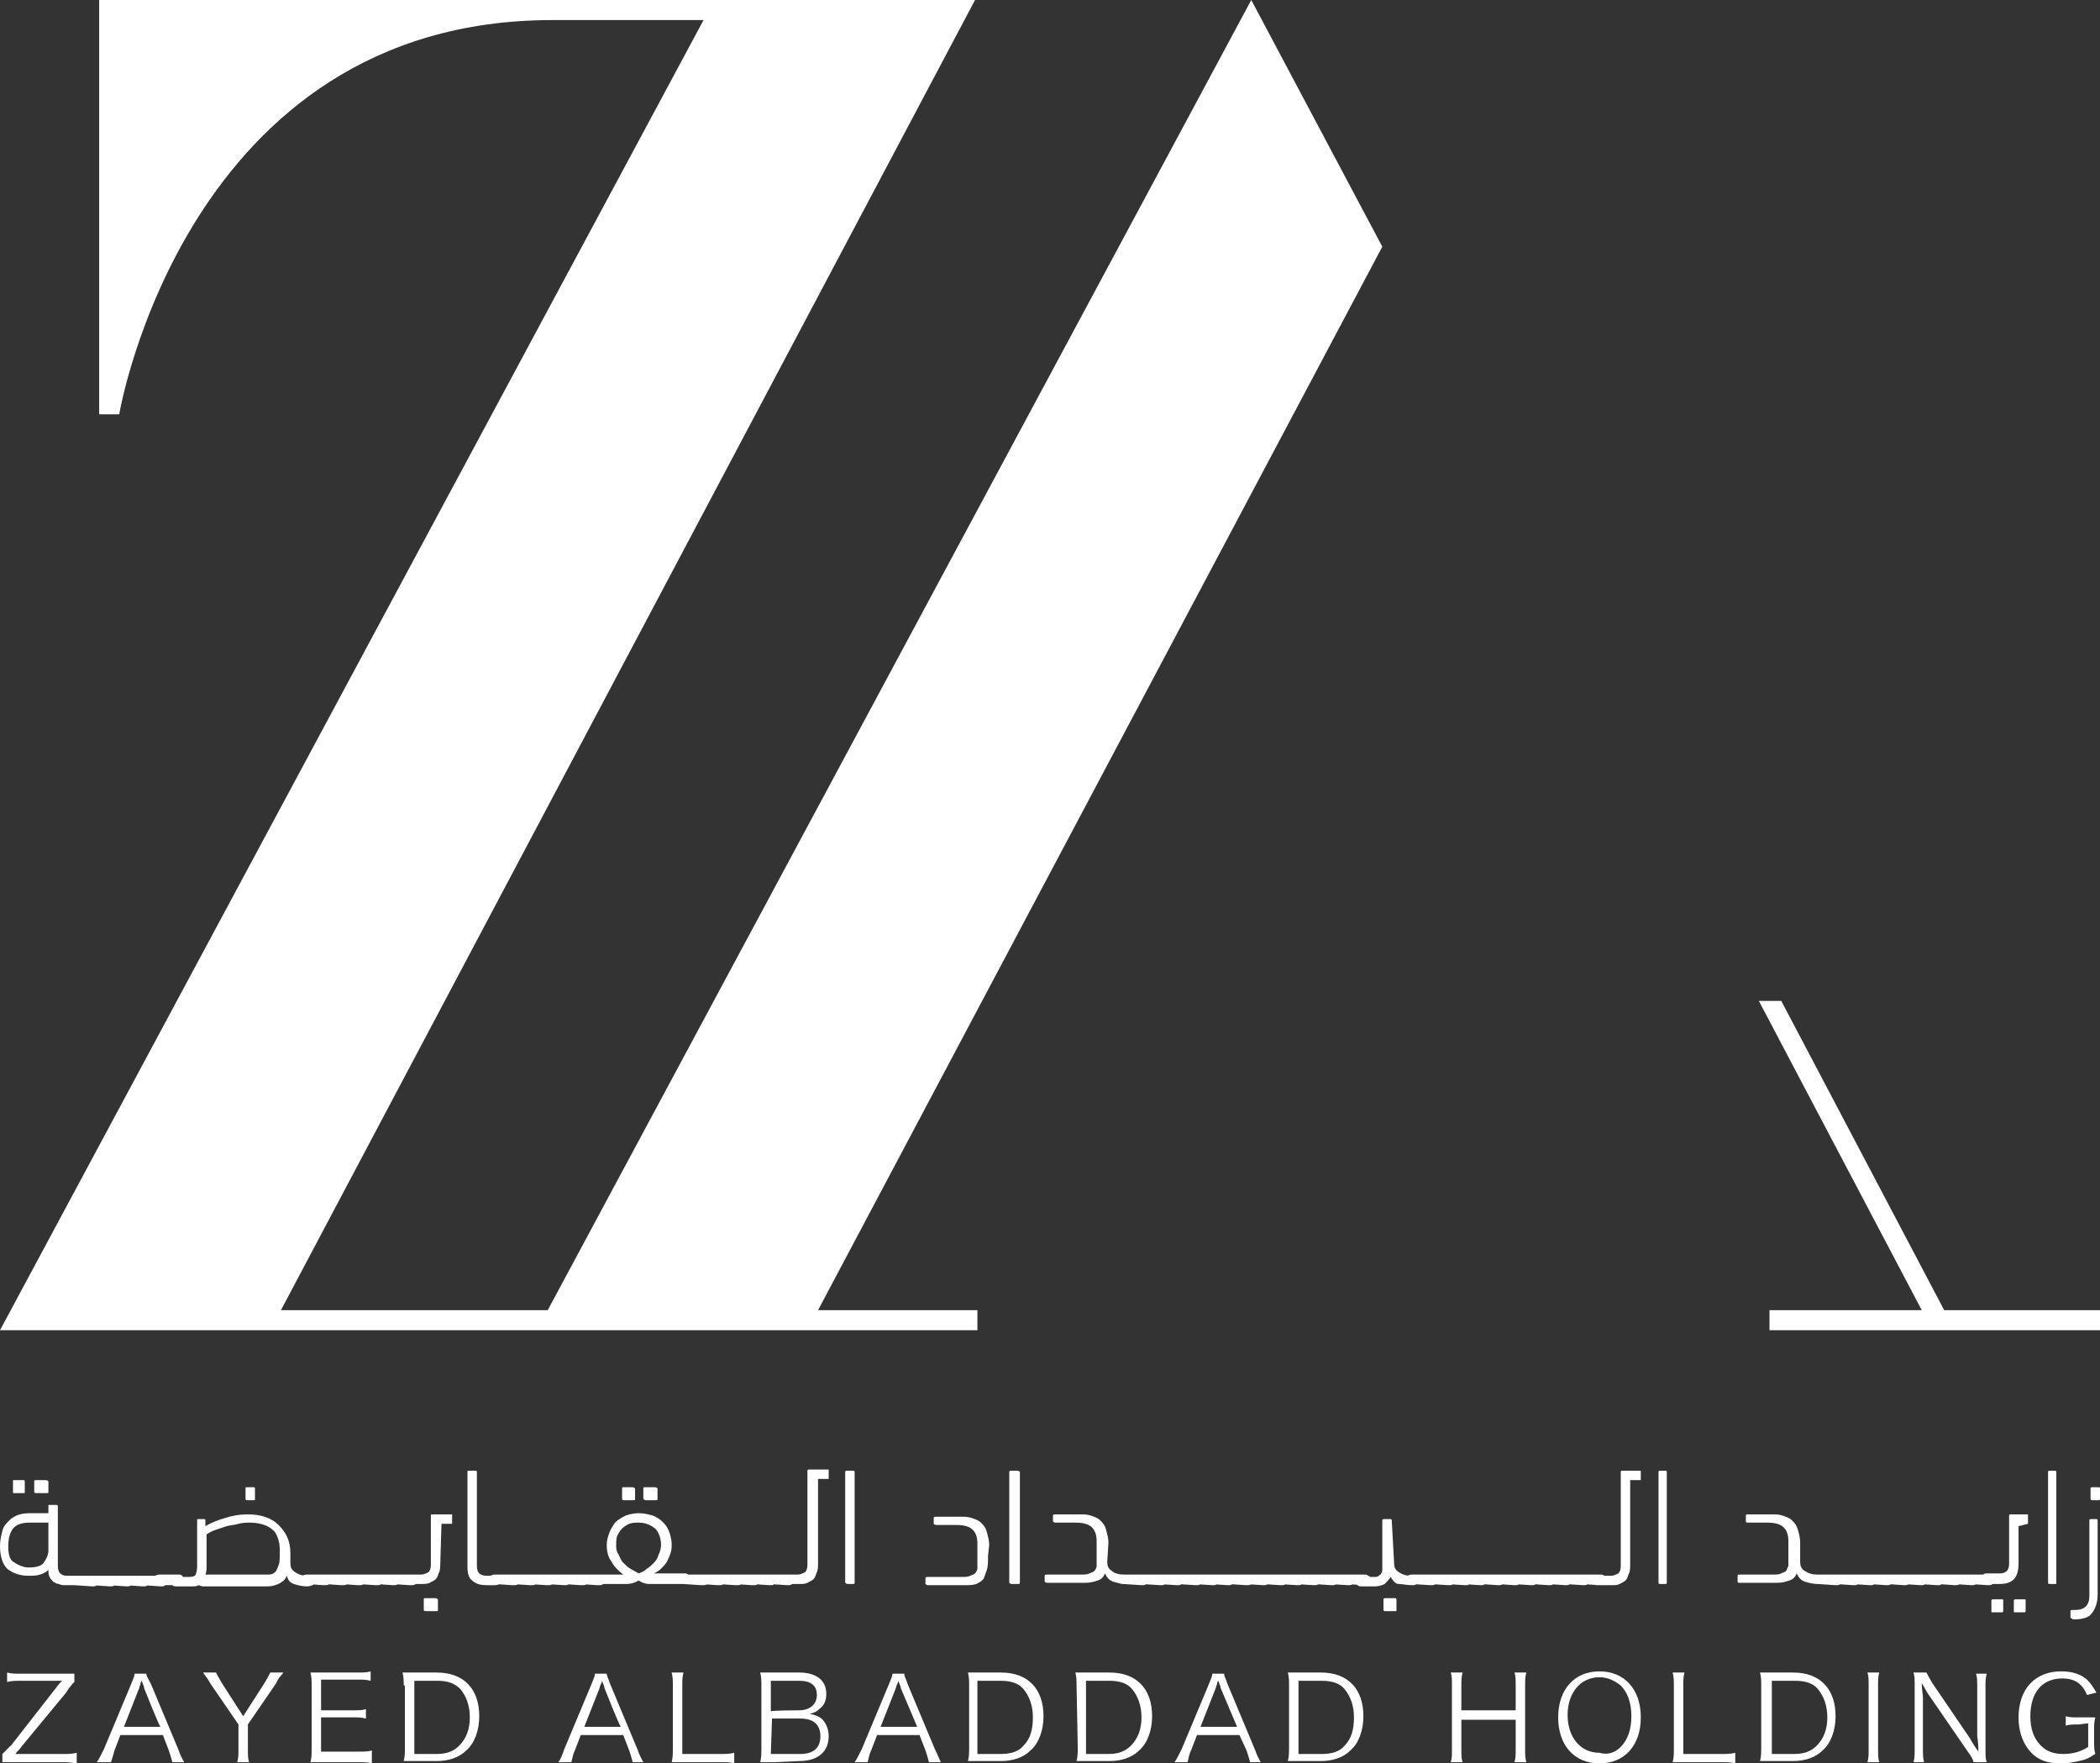 <svg xmlns="http://www.w3.org/2000/svg" xmlns:xlink="http://www.w3.org/1999/xlink" id="Layer_2_00000094600270318931061820000002421471697617333672_" x="0px" y="0px" viewBox="0 0 177.9 149.4" style="enable-background:new 0 0 177.9 149.4;" xml:space="preserve"><rect x="0" y="0" width="177.9" height="149.4" fill="#333333" stroke="none"/><style type="text/css">	.st0{fill:#FFFFFF;}</style><g id="Layer_1-2">	<path class="st0" d="M117.1,20.9L106,0L46.4,111H23.8L82.6,0H60.5H10.1H8.4v35.1h1.7v0c0,0,5.6-33.4,36.7-33.4h12.8L0,112.7h22.9  h22.6h22.9l0,0h14.4V111H69.3L117.1,20.9z"></path>	<polygon class="st0" points="150.9,84.8 149,84.8 162.8,111 149.9,111 149.9,112.7 163.7,112.7 165.6,112.7 177.9,112.7 177.9,111   164.7,111  "></polygon>	<path class="st0" d="M6.4,149.4c-0.4-0.1-0.7-0.1-1.2-0.1H1.4c-0.6,0-0.8,0-1.2,0v-0.7c0.2-0.2,0.4-0.4,0.8-0.8l3.9-5  c0.1-0.1,0.2-0.3,0.4-0.4c-0.2,0-0.5,0-0.6,0H1.8c-0.5,0-0.8,0-1.2,0.1v-0.8c0.4,0.1,0.6,0.1,1.2,0.1h3.3c0.4,0,0.7,0,1.2,0v0.7  c-0.2,0.2-0.4,0.4-0.7,0.9L1.8,148c-0.1,0.2-0.3,0.3-0.5,0.6c0.3,0,0.5,0,0.8,0h3.2c0.5,0,0.8,0,1.2-0.1V149.4L6.4,149.4z"></path>	<path class="st0" d="M12.2,143c0-0.1,0-0.1-0.2-0.6c-0.1,0.1-0.1,0.3-0.1,0.3c-0.1,0.2-0.1,0.3-0.1,0.3l-1.3,3.3h3.1  C13.5,146.3,12.2,143,12.2,143z M14.6,149.3c-0.1-0.4-0.2-0.7-0.3-1l-0.5-1.3h-3.6l-0.5,1.3c-0.1,0.4-0.2,0.7-0.3,1H8.2  c0.2-0.3,0.3-0.5,0.6-1.1l2.3-5.5c0.2-0.5,0.3-0.7,0.3-0.9h1c0,0.2,0.1,0.3,0.4,0.9l2.3,5.5c0.2,0.6,0.4,0.9,0.5,1.1H14.6  L14.6,149.3z"></path>	<path class="st0" d="M20.1,149.3c0.1-0.4,0.1-0.7,0.1-1.1v-2.1l-2.4-3.5c-0.2-0.4-0.4-0.6-0.6-0.9h1.1c0.1,0.2,0.2,0.4,0.5,0.9  l1.8,2.8l1.8-2.8c0.3-0.5,0.4-0.7,0.5-0.9H24c-0.1,0.2-0.4,0.4-0.6,0.9l-2.4,3.5v2.1c0,0.5,0,0.8,0.1,1.1L20.1,149.3L20.1,149.3z"></path>	<path class="st0" d="M31.5,149.4c-0.3-0.1-0.6-0.1-1.1-0.1h-3c-0.5,0-0.8,0-1.1,0c0.1-0.4,0.1-0.7,0.1-1.2v-5.3  c0-0.4,0-0.7-0.1-1.1c0.4,0,0.6,0,1.1,0h2.9c0.5,0,0.8,0,1.1-0.1v0.8c-0.4-0.1-0.6-0.1-1.1-0.1h-3.1v2.6h2.7c0.5,0,0.8,0,1.1-0.1  v0.8c-0.4-0.1-0.6-0.1-1.1-0.1h-2.7v2.9h3.2c0.5,0,0.8,0,1.1-0.1L31.5,149.4L31.5,149.4z"></path>	<path class="st0" d="M37,148.6c0.8,0,1.4-0.2,1.9-0.7c0.6-0.6,0.9-1.4,0.9-2.4s-0.3-1.8-0.8-2.4c-0.5-0.5-1.1-0.7-1.9-0.7h-2v6.2  L37,148.6L37,148.6z M34.2,142.8c0-0.4,0-0.7-0.1-1.1c0.3,0,0.6,0,1.1,0H37c2.3,0,3.6,1.4,3.6,3.7c0,1.2-0.4,2.3-1.1,2.9  c-0.6,0.6-1.5,0.9-2.5,0.9h-1.7c-0.5,0-0.8,0-1.1,0c0.1-0.4,0.1-0.7,0.1-1.2V142.8L34.2,142.8z"></path>	<path class="st0" d="M51.2,143c0-0.1,0-0.1-0.2-0.6c0,0.1-0.1,0.3-0.1,0.3c-0.1,0.2-0.1,0.3-0.1,0.3l-1.3,3.3h3.1  C52.5,146.3,51.2,143,51.2,143z M53.6,149.3c-0.1-0.4-0.2-0.7-0.3-1l-0.5-1.3h-3.6l-0.5,1.3c-0.2,0.4-0.2,0.7-0.3,1h-1.1  c0.2-0.3,0.3-0.5,0.5-1.1l2.3-5.5c0.2-0.5,0.3-0.7,0.3-0.9h1c0,0.2,0.1,0.3,0.3,0.9l2.3,5.5c0.2,0.6,0.4,0.9,0.5,1.1H53.6  L53.6,149.3z"></path>	<path class="st0" d="M58,149.3c-0.5,0-0.8,0-1.1,0c0.1-0.4,0.1-0.7,0.1-1.2v-5.2c0-0.5,0-0.8-0.1-1.2h1c-0.1,0.4-0.1,0.6-0.1,1.2  v5.7H61c0.5,0,0.8,0,1.2-0.1v0.9c-0.3-0.1-0.6-0.1-1.2-0.1L58,149.3L58,149.3z"></path>	<path class="st0" d="M65.3,148.6h2.5c1.1,0,1.7-0.5,1.7-1.5s-0.6-1.5-1.7-1.5h-2.4L65.3,148.6L65.3,148.6z M67.7,144.9  c0.9,0,1.5-0.5,1.5-1.3s-0.5-1.2-1.5-1.2h-2.4v2.6C65.3,144.9,67.7,144.9,67.7,144.9z M65.5,149.3c-0.4,0-0.8,0-1.1,0  c0.1-0.4,0.1-0.7,0.1-1.2v-5.3c0-0.4,0-0.7-0.1-1.1c0.3,0,0.5,0,1.1,0h2.2c1.5,0,2.3,0.7,2.3,1.8c0,0.6-0.2,1-0.6,1.3  c-0.2,0.2-0.4,0.3-0.8,0.4c0.5,0.1,0.7,0.2,1,0.4c0.4,0.4,0.6,0.9,0.6,1.5c0,1.3-0.9,2.1-2.5,2.1L65.5,149.3L65.5,149.3z"></path>	<path class="st0" d="M76.3,143c0-0.1,0-0.1-0.2-0.6c0,0.1-0.1,0.3-0.1,0.3c-0.1,0.2-0.1,0.3-0.1,0.3l-1.3,3.3h3.1L76.3,143z   M78.7,149.3c-0.1-0.4-0.2-0.7-0.3-1l-0.5-1.3h-3.6l-0.5,1.3c-0.2,0.4-0.2,0.7-0.3,1h-1.1c0.2-0.3,0.3-0.5,0.6-1.1l2.3-5.5  c0.2-0.5,0.3-0.7,0.3-0.9h1c0,0.2,0.1,0.3,0.3,0.9l2.3,5.5c0.3,0.6,0.4,0.9,0.5,1.1C79.8,149.3,78.7,149.3,78.7,149.3z"></path>	<path class="st0" d="M84.8,148.6c0.8,0,1.5-0.2,1.9-0.7c0.6-0.6,0.8-1.4,0.8-2.4s-0.3-1.8-0.8-2.4c-0.4-0.5-1.1-0.7-1.9-0.7h-2v6.2  L84.8,148.6L84.8,148.6z M82.1,142.8c0-0.4,0-0.7-0.1-1.1c0.4,0,0.6,0,1.1,0h1.7c2.3,0,3.6,1.4,3.6,3.7c0,1.2-0.4,2.3-1.1,2.9  c-0.6,0.6-1.5,0.9-2.5,0.9h-1.7c-0.5,0-0.8,0-1.1,0c0.1-0.4,0.1-0.7,0.1-1.2L82.1,142.8L82.1,142.8z"></path>	<path class="st0" d="M93.9,148.6c0.8,0,1.4-0.2,1.9-0.7c0.6-0.6,0.9-1.4,0.9-2.4s-0.3-1.8-0.8-2.4c-0.4-0.5-1.1-0.7-1.9-0.7h-2v6.2  L93.9,148.6L93.9,148.6z M91.2,142.8c0-0.4,0-0.7-0.1-1.1c0.3,0,0.6,0,1.1,0H94c2.3,0,3.6,1.4,3.6,3.7c0,1.2-0.4,2.3-1.1,2.9  c-0.6,0.6-1.5,0.9-2.5,0.9h-1.7c-0.5,0-0.8,0-1.1,0c0.1-0.4,0.1-0.7,0.1-1.2L91.2,142.8L91.2,142.8z"></path>	<path class="st0" d="M103.4,143c0-0.1,0-0.1-0.2-0.6c-0.1,0.1-0.1,0.3-0.1,0.3c-0.1,0.2-0.1,0.3-0.1,0.3l-1.3,3.3h3.1L103.4,143  L103.4,143z M105.9,149.3c-0.1-0.4-0.2-0.7-0.3-1L105,147h-3.6l-0.5,1.3c-0.2,0.4-0.2,0.7-0.3,1h-1.1c0.2-0.3,0.3-0.5,0.6-1.1  l2.3-5.5c0.2-0.5,0.3-0.7,0.3-0.9h1c0,0.2,0.1,0.3,0.3,0.9l2.3,5.5c0.2,0.6,0.4,0.9,0.5,1.1H105.9L105.9,149.3z"></path>	<path class="st0" d="M112,148.6c0.8,0,1.5-0.2,1.9-0.7c0.6-0.6,0.8-1.4,0.8-2.4s-0.3-1.8-0.8-2.4c-0.4-0.5-1.1-0.7-1.9-0.7h-2v6.2  L112,148.6L112,148.6z M109.2,142.8c0-0.4,0-0.7-0.1-1.1c0.4,0,0.6,0,1.1,0h1.7c2.3,0,3.6,1.4,3.6,3.7c0,1.2-0.4,2.3-1.1,2.9  c-0.6,0.6-1.5,0.9-2.5,0.9h-1.7c-0.5,0-0.8,0-1.1,0c0.1-0.4,0.1-0.7,0.1-1.2V142.8L109.2,142.8z"></path>	<path class="st0" d="M129.3,141.7c-0.1,0.4-0.1,0.6-0.1,1.1v5.4c0,0.5,0,0.7,0.1,1.1h-1c0.1-0.4,0.1-0.6,0.1-1.1v-2.5h-4.6v2.5  c0,0.5,0,0.8,0.1,1.1h-1c0.1-0.3,0.1-0.6,0.1-1.1v-5.4c0-0.5,0-0.8-0.1-1.1h1c-0.1,0.4-0.1,0.6-0.1,1.1v2.1h4.6v-2.1  c0-0.5,0-0.8-0.1-1.1L129.3,141.7L129.3,141.7z"></path>	<path class="st0" d="M137.3,148c0.6-0.6,0.9-1.5,0.9-2.6s-0.3-2-0.9-2.6c-0.5-0.4-1.1-0.7-1.8-0.7c-1.6,0-2.7,1.3-2.7,3.2  s1.1,3.2,2.7,3.2C136.2,148.7,136.8,148.5,137.3,148 M139,145.5c0,2.4-1.4,3.9-3.5,3.9s-3.5-1.5-3.5-3.9s1.4-3.9,3.5-3.9  S139,143.1,139,145.5"></path>	<path class="st0" d="M142.8,149.3c-0.5,0-0.8,0-1.1,0c0.1-0.4,0.1-0.7,0.1-1.2v-5.2c0-0.5,0-0.8-0.1-1.2h1  c-0.1,0.4-0.1,0.6-0.1,1.2v5.7h3.2c0.5,0,0.8,0,1.2-0.1v0.9c-0.3-0.1-0.6-0.1-1.2-0.1L142.8,149.3L142.8,149.3z"></path>	<path class="st0" d="M152,148.6c0.8,0,1.4-0.2,1.9-0.7c0.6-0.6,0.9-1.4,0.9-2.4s-0.3-1.8-0.8-2.4c-0.4-0.5-1.1-0.7-1.9-0.7h-2v6.2  L152,148.6L152,148.6z M149.2,142.8c0-0.4,0-0.7-0.1-1.1c0.4,0,0.6,0,1.1,0h1.7c2.3,0,3.6,1.4,3.6,3.7c0,1.2-0.4,2.3-1.1,2.9  c-0.6,0.6-1.5,0.9-2.5,0.9h-1.7c-0.5,0-0.8,0-1.1,0c0.1-0.4,0.1-0.7,0.1-1.2L149.2,142.8L149.2,142.8z"></path>	<path class="st0" d="M159.2,141.7c-0.1,0.3-0.1,0.7-0.1,1.1v5.4c0,0.4,0,0.8,0.1,1.1h-1c0.1-0.4,0.1-0.6,0.1-1.1v-5.4  c0-0.5,0-0.8-0.1-1.1H159.2z"></path>	<path class="st0" d="M163.2,141.7c0.1,0.2,0.2,0.4,0.5,0.9l3.2,4.7c0.1,0.2,0.4,0.7,0.7,1.1c0-0.8-0.1-1.2-0.1-1.3v-4.2  c0-0.5,0-0.8-0.1-1.1h0.9c-0.1,0.4-0.1,0.6-0.1,1.1v5.3c0,0.5,0,0.8,0.1,1.1h-1.1c-0.1-0.3-0.2-0.5-0.5-0.9l-3.3-4.8  c-0.1-0.1-0.4-0.7-0.6-1c0,0.5,0.1,1,0.1,1.2v4.3c0,0.5,0,0.9,0.1,1.2h-0.9c0.1-0.3,0.1-0.7,0.1-1.2v-5.3c0-0.5,0-0.8-0.1-1.1  H163.2L163.2,141.7z"></path>	<path class="st0" d="M176.1,146.1c-0.5,0-0.8,0-1.1,0.1v-0.8c0.3,0.1,0.6,0.1,1.1,0.1h0.3c0.5,0,0.8,0,1.1,0  c-0.1,0.4-0.1,0.7-0.1,1.1v0.9c0,0.5,0,0.7,0.1,1.1c-0.6,0.4-0.9,0.5-1.4,0.6c-0.4,0.1-1,0.2-1.5,0.2c-1,0-1.7-0.2-2.3-0.7  c-0.8-0.7-1.3-1.8-1.3-3.2c0-2.4,1.4-3.9,3.6-3.9c0.9,0,1.6,0.2,2.2,0.7c0.3,0.3,0.5,0.6,0.8,1.1l-0.8,0.2c-0.4-1-1.1-1.4-2.1-1.4  c-1.7,0-2.7,1.2-2.7,3.2c0,1.1,0.3,1.9,0.9,2.5c0.5,0.5,1.1,0.7,1.9,0.7s1.5-0.2,2.1-0.6v-2L176.1,146.1L176.1,146.1z"></path>	<path class="st0" d="M177.2,127.1c-0.1,0-0.1-0.1-0.1-0.1v-0.9c0-0.1,0.1-0.1,0.1-0.1h0.6c0.1,0,0.1,0.1,0.1,0.1v0.9  c0,0.1-0.1,0.1-0.1,0.1H177.2z M175.5,137.1c-0.1,0-0.1,0-0.1-0.1v-0.5c0-0.1,0.1-0.1,0.1-0.1h0.3c0.4,0,0.7-0.1,0.9-0.3  c0.2-0.2,0.3-0.5,0.3-0.9v-6.4c0-0.1,0.1-0.1,0.1-0.1h0.5c0.1,0,0.1,0.1,0.1,0.1v6.3c0,0.7-0.2,1.2-0.5,1.6  c-0.3,0.4-0.9,0.5-1.6,0.5L175.5,137.1L175.5,137.1z M174.2,134.1c0,0.1,0,0.1-0.1,0.1h-0.5c-0.1,0-0.1-0.1-0.1-0.1v-9.4  c0-0.1,0.1-0.1,0.1-0.1h0.5c0.1,0,0.1,0.1,0.1,0.1V134.1z M170.7,136.6c-0.1,0-0.1,0-0.1-0.1v-0.9c0-0.1,0.1-0.1,0.1-0.1h0.8  c0.1,0,0.1,0,0.1,0.1v0.9c0,0.1-0.1,0.1-0.1,0.1H170.7z M168.8,136.6c-0.1,0-0.1,0-0.1-0.1v-0.9c0-0.1,0.1-0.1,0.1-0.1h0.8  c0.1,0,0.1,0,0.1,0.1v0.9c0,0.1-0.1,0.1-0.1,0.1H168.8z M171,129.3v3.1c0,0.6-0.1,1.1-0.4,1.4s-0.7,0.4-1.3,0.4h-0.9  c-0.2,0-0.3,0-0.4-0.1c-0.1,0-0.1-0.1-0.1-0.3c0-0.2,0-0.3,0.1-0.4c0.1-0.1,0.2-0.1,0.4-0.1h1.1c0.2,0,0.4-0.1,0.5-0.2  c0.1-0.1,0.2-0.3,0.2-0.6v-4.1c0-0.1,0.1-0.1,0.1-0.1h0.5c0,0,0.1,0,0.1,0h0.9v0.8L171,129.3L171,129.3z M166.9,134.2  c-0.2,0-0.3,0-0.4-0.1s-0.1-0.2-0.1-0.3c0-0.2,0-0.3,0.1-0.3c0.1,0,0.2-0.1,0.4-0.1h1.5c0.2,0,0.3,0,0.4,0.1c0.1,0,0.1,0.1,0.1,0.3  c0,0.2-0.1,0.3-0.1,0.4c-0.1,0.1-0.2,0.1-0.4,0.1L166.9,134.2L166.9,134.2z M165.5,134.2c-0.2,0-0.3,0-0.4-0.1s-0.1-0.2-0.1-0.3  c0-0.2,0-0.3,0.1-0.3c0.1,0,0.2-0.1,0.4-0.1h1.5c0.2,0,0.3,0,0.4,0.1c0.1,0,0.1,0.1,0.1,0.3c0,0.2-0.1,0.3-0.1,0.4  c-0.1,0.1-0.2,0.1-0.4,0.1L165.5,134.2L165.5,134.2z M164.1,134.2c-0.2,0-0.3,0-0.4-0.1c-0.1-0.1-0.1-0.2-0.1-0.3  c0-0.2,0-0.3,0.1-0.3c0.1,0,0.2-0.1,0.4-0.1h1.5c0.2,0,0.3,0,0.4,0.1c0.1,0,0.1,0.1,0.1,0.3c0,0.2,0,0.3-0.1,0.4  c-0.1,0.1-0.2,0.1-0.4,0.1L164.1,134.2L164.1,134.2z M162.6,134.2c-0.2,0-0.3,0-0.4-0.1s-0.1-0.2-0.1-0.3c0-0.2,0-0.3,0.1-0.3  c0.1,0,0.2-0.1,0.4-0.1h1.5c0.2,0,0.3,0,0.4,0.1c0.1,0,0.1,0.1,0.1,0.3c0,0.2,0,0.3-0.1,0.4c-0.1,0.1-0.2,0.1-0.4,0.1L162.6,134.2  L162.6,134.2z M161.2,134.2c-0.2,0-0.3,0-0.4-0.1s-0.1-0.2-0.1-0.3c0-0.2,0-0.3,0.1-0.3c0.1,0,0.2-0.1,0.4-0.1h1.5  c0.2,0,0.3,0,0.4,0.1c0.1,0,0.1,0.1,0.1,0.3c0,0.2-0.1,0.3-0.1,0.4c-0.1,0.1-0.2,0.1-0.4,0.1L161.2,134.2L161.2,134.2z   M159.8,134.2c-0.2,0-0.3,0-0.4-0.1s-0.1-0.2-0.1-0.3c0-0.2,0-0.3,0.1-0.3c0.1,0,0.2-0.1,0.4-0.1h1.5c0.2,0,0.3,0,0.4,0.1  c0.1,0,0.1,0.1,0.1,0.3c0,0.2-0.1,0.3-0.1,0.4c-0.1,0.1-0.2,0.1-0.4,0.1L159.8,134.2L159.8,134.2z M158.3,134.2  c-0.2,0-0.3,0-0.4-0.1c-0.1-0.1-0.1-0.2-0.1-0.3c0-0.2,0-0.3,0.1-0.3c0.1,0,0.2-0.1,0.4-0.1h1.5c0.2,0,0.3,0,0.4,0.1  c0.1,0,0.1,0.1,0.1,0.3c0,0.2-0.1,0.3-0.1,0.4c-0.1,0.1-0.2,0.1-0.4,0.1L158.3,134.2L158.3,134.2z M156.9,134.2  c-0.2,0-0.3,0-0.4-0.1c-0.1-0.1-0.1-0.2-0.1-0.3c0-0.2,0-0.3,0.1-0.3c0.1,0,0.2-0.1,0.4-0.1h1.5c0.2,0,0.3,0,0.4,0.1  c0.1,0,0.1,0.1,0.1,0.3c0,0.2,0,0.3-0.1,0.4c-0.1,0.1-0.2,0.1-0.4,0.1L156.9,134.2L156.9,134.2z M155.5,134.2c-0.2,0-0.3,0-0.4-0.1  s-0.1-0.2-0.1-0.3c0-0.2,0-0.3,0.1-0.3c0.1,0,0.2-0.1,0.4-0.1h1.5c0.2,0,0.3,0,0.4,0.1c0.1,0,0.1,0.1,0.1,0.3  c0,0.2-0.1,0.3-0.1,0.4c-0.1,0.1-0.2,0.1-0.4,0.1L155.5,134.2L155.5,134.2z M154,134.2c-0.2,0-0.3,0-0.4-0.1s-0.1-0.2-0.1-0.3  c0-0.2,0-0.3,0.1-0.3c0.1,0,0.2-0.1,0.4-0.1h1.5c0.2,0,0.3,0,0.4,0.1c0.1,0,0.1,0.1,0.1,0.3c0,0.2-0.1,0.3-0.1,0.4  c-0.1,0.1-0.2,0.1-0.4,0.1L154,134.2L154,134.2z M152.5,132.3c0,0.4,0.1,0.6,0.4,0.8c0.3,0.2,0.6,0.3,1,0.3h0.1  c0.2,0,0.3,0,0.4,0.1c0.1,0.1,0.1,0.2,0.1,0.3s-0.1,0.3-0.1,0.3c-0.1,0-0.2,0.1-0.4,0.1c-0.4,0-0.8-0.1-1.1-0.2  c-0.3-0.1-0.5-0.3-0.7-0.7c-0.1,0.3-0.3,0.5-0.6,0.6s-0.6,0.2-1.1,0.2h-3.2c-0.1,0-0.1-0.1-0.1-0.1v-0.5c0-0.1,0.1-0.1,0.1-0.1h2.9  c0.3,0,0.5,0,0.7-0.1c0.2-0.1,0.3-0.1,0.4-0.2s0.1-0.3,0.2-0.4c0-0.2,0-0.4,0-0.7v-1.4c0-0.5-0.1-0.9-0.4-1.2  c-0.3-0.3-0.8-0.4-1.4-0.4h-1.7c-0.1,0-0.1-0.1-0.1-0.1v-0.5c0-0.1,0.1-0.1,0.1-0.1h2c0.4,0,0.7,0,1,0.1s0.6,0.2,0.8,0.4  c0.2,0.2,0.4,0.4,0.5,0.8c0.1,0.3,0.2,0.7,0.2,1.1L152.5,132.3L152.5,132.3z M141.2,134.1c0,0.1-0.1,0.1-0.1,0.1h-0.5  c-0.1,0-0.1-0.1-0.1-0.1v-9.4c0-0.1,0.1-0.1,0.1-0.1h0.5c0.1,0,0.1,0.1,0.1,0.1V134.1z M137.3,124.7c0-0.1,0.1-0.1,0.1-0.1h1.6  l0,0.8h-0.9v7.1c0,0.3,0,0.6-0.1,0.8c-0.1,0.2-0.1,0.4-0.3,0.6c-0.1,0.1-0.3,0.2-0.5,0.3c-0.2,0.1-0.4,0.1-0.7,0.1h-1.1  c-0.2,0-0.3,0-0.4-0.1s-0.1-0.2-0.1-0.3c0-0.2,0-0.3,0.1-0.3c0.1-0.1,0.2-0.1,0.4-0.1h1.1c0.2,0,0.4-0.1,0.6-0.2  c0.1-0.1,0.2-0.3,0.2-0.6V124.7z M134,134.2c-0.2,0-0.3,0-0.4-0.1s-0.1-0.2-0.1-0.3c0-0.2,0-0.3,0.1-0.3c0.1,0,0.2-0.1,0.4-0.1h1.5  c0.2,0,0.3,0,0.4,0.1c0.1,0,0.1,0.1,0.1,0.3c0,0.2-0.1,0.3-0.1,0.4c-0.1,0.1-0.2,0.1-0.4,0.1L134,134.2L134,134.2z M132.6,134.2  c-0.2,0-0.3,0-0.4-0.1c-0.1-0.1-0.1-0.2-0.1-0.3c0-0.2,0-0.3,0.1-0.3c0.1,0,0.2-0.1,0.4-0.1h1.5c0.2,0,0.3,0,0.4,0.1  c0.1,0,0.1,0.1,0.1,0.3c0,0.2-0.1,0.3-0.1,0.4c-0.1,0.1-0.2,0.1-0.4,0.1L132.6,134.2L132.6,134.2z M131.1,134.2  c-0.2,0-0.3,0-0.4-0.1s-0.1-0.2-0.1-0.3c0-0.2,0-0.3,0.1-0.3c0.1,0,0.2-0.1,0.4-0.1h1.5c0.2,0,0.3,0,0.4,0.1c0.1,0,0.1,0.1,0.1,0.3  c0,0.2-0.1,0.3-0.1,0.4c-0.1,0.1-0.2,0.1-0.4,0.1L131.1,134.2L131.1,134.2z M129.7,134.2c-0.2,0-0.3,0-0.4-0.1s-0.1-0.2-0.1-0.3  c0-0.2,0-0.3,0.1-0.3c0.1,0,0.2-0.1,0.4-0.1h1.5c0.2,0,0.3,0,0.4,0.1c0.1,0,0.1,0.1,0.1,0.3c0,0.2,0,0.3-0.1,0.4  c-0.1,0.1-0.2,0.1-0.4,0.1L129.7,134.2L129.7,134.2z M128.2,134.2c-0.2,0-0.3,0-0.4-0.1s-0.1-0.2-0.1-0.3c0-0.2,0-0.3,0.1-0.3  c0.1,0,0.2-0.1,0.4-0.1h1.5c0.2,0,0.3,0,0.4,0.1c0.1,0,0.1,0.1,0.1,0.3c0,0.2-0.1,0.3-0.1,0.4c-0.1,0.1-0.2,0.1-0.4,0.1  L128.2,134.2L128.2,134.2z M126.8,134.2c-0.2,0-0.3,0-0.4-0.1s-0.1-0.2-0.1-0.3c0-0.2,0-0.3,0.1-0.3c0.1,0,0.2-0.1,0.4-0.1h1.5  c0.2,0,0.3,0,0.4,0.1c0.1,0,0.1,0.1,0.1,0.3c0,0.2-0.1,0.3-0.1,0.4c-0.1,0.1-0.2,0.1-0.4,0.1L126.8,134.2L126.8,134.2z   M125.4,134.2c-0.2,0-0.3,0-0.4-0.1s-0.1-0.2-0.1-0.3c0-0.2,0-0.3,0.1-0.3c0.1,0,0.2-0.1,0.4-0.1h1.5c0.2,0,0.3,0,0.4,0.1  c0.1,0,0.1,0.1,0.1,0.3c0,0.2-0.1,0.3-0.1,0.4c-0.1,0.1-0.2,0.1-0.4,0.1L125.4,134.2L125.4,134.2z M123.9,134.2  c-0.2,0-0.3,0-0.4-0.1c-0.1-0.1-0.1-0.2-0.1-0.3c0-0.2,0-0.3,0.1-0.3c0.1,0,0.2-0.1,0.4-0.1h1.5c0.2,0,0.3,0,0.4,0.1  c0.1,0,0.1,0.1,0.1,0.3c0,0.2,0,0.3-0.1,0.4c-0.1,0.1-0.2,0.1-0.4,0.1L123.9,134.2L123.9,134.2z M122.5,134.2c-0.2,0-0.3,0-0.4-0.1  s-0.1-0.2-0.1-0.3c0-0.2,0-0.3,0.1-0.3c0.1,0,0.2-0.1,0.4-0.1h1.5c0.2,0,0.3,0,0.4,0.1c0.1,0,0.2,0.1,0.2,0.3c0,0.2,0,0.3-0.1,0.4  c-0.1,0.1-0.2,0.1-0.4,0.1L122.5,134.2L122.5,134.2z M121.1,134.2c-0.2,0-0.3,0-0.4-0.1s-0.1-0.2-0.1-0.3c0-0.2,0-0.3,0.1-0.3  c0.1,0,0.2-0.1,0.4-0.1h1.5c0.2,0,0.3,0,0.4,0.1c0.1,0,0.2,0.1,0.2,0.3c0,0.2,0,0.3-0.1,0.4c-0.1,0.1-0.2,0.1-0.4,0.1L121.1,134.2  L121.1,134.2z M119.6,134.2c-0.2,0-0.3,0-0.4-0.1s-0.1-0.2-0.1-0.3c0-0.2,0-0.3,0.1-0.3c0.1,0,0.2-0.1,0.4-0.1h1.5  c0.2,0,0.3,0,0.4,0.1s0.2,0.1,0.2,0.3c0,0.2-0.1,0.3-0.1,0.4c-0.1,0.1-0.2,0.1-0.4,0.1L119.6,134.2L119.6,134.2z M117.4,136.5  c-0.1,0-0.2,0-0.2-0.1v-0.9c0-0.1,0.1-0.1,0.2-0.1h0.8c0.1,0,0.1,0.1,0.1,0.1v0.9c0,0.1,0,0.1-0.1,0.1H117.4z M118.1,132.4  c0,0.4,0.1,0.6,0.4,0.8c0.3,0.2,0.6,0.3,1,0.3h0.1c0.2,0,0.3,0,0.4,0.1c0.1,0.1,0.1,0.1,0.1,0.3c0,0.2,0,0.3-0.1,0.3  c-0.1,0.1-0.2,0.1-0.4,0.1c-0.4,0-0.8-0.1-1.1-0.1s-0.5-0.3-0.7-0.6c-0.1,0.2-0.3,0.4-0.5,0.6c-0.2,0.1-0.5,0.2-0.8,0.2h-1.1  c-0.2,0-0.3,0-0.4-0.1c-0.1-0.1-0.2-0.1-0.2-0.3s0.1-0.3,0.2-0.3c0.1-0.1,0.2-0.1,0.4-0.1h1c0.2,0,0.3,0,0.4-0.1s0.2-0.1,0.2-0.2  c0.1-0.1,0.1-0.2,0.1-0.4c0-0.2,0-0.3,0-0.5v-3.6c0-0.1,0.1-0.1,0.2-0.1h0.5c0.1,0,0.1,0.1,0.1,0.1L118.1,132.4L118.1,132.4z   M114,134.2c-0.2,0-0.3,0-0.4-0.1s-0.1-0.2-0.1-0.3c0-0.2,0-0.3,0.1-0.3c0.1,0,0.2-0.1,0.4-0.1h1.5c0.2,0,0.3,0,0.4,0.1  c0.1,0,0.2,0.1,0.2,0.3c0,0.2,0,0.3-0.1,0.4c-0.1,0.1-0.2,0.1-0.4,0.1L114,134.2L114,134.2z M112.6,134.2c-0.2,0-0.3,0-0.4-0.1  s-0.1-0.2-0.1-0.3c0-0.2,0-0.3,0.1-0.3c0.1,0,0.2-0.1,0.4-0.1h1.5c0.2,0,0.3,0,0.4,0.1c0.1,0,0.2,0.1,0.2,0.3  c0,0.2-0.1,0.3-0.1,0.4c-0.1,0.1-0.2,0.1-0.4,0.1L112.6,134.2L112.6,134.2z M111.2,134.2c-0.2,0-0.3,0-0.4-0.1s-0.1-0.2-0.1-0.3  c0-0.2,0-0.3,0.1-0.3c0.1,0,0.2-0.1,0.4-0.1h1.5c0.2,0,0.3,0,0.4,0.1c0.1,0,0.2,0.1,0.2,0.3c0,0.2-0.1,0.3-0.1,0.4  c-0.1,0.1-0.2,0.1-0.4,0.1L111.2,134.2L111.2,134.2z M109.7,134.2c-0.2,0-0.3,0-0.4-0.1c-0.1-0.1-0.1-0.2-0.1-0.3  c0-0.2,0-0.3,0.1-0.3c0.1,0,0.2-0.1,0.4-0.1h1.5c0.2,0,0.3,0,0.4,0.1c0.1,0,0.2,0.1,0.2,0.3c0,0.2,0,0.3-0.1,0.4  c-0.1,0.1-0.2,0.1-0.4,0.1L109.7,134.2L109.7,134.2z M108.3,134.2c-0.2,0-0.3,0-0.4-0.1c-0.1-0.1-0.1-0.2-0.1-0.3  c0-0.2,0-0.3,0.1-0.3c0.1,0,0.2-0.1,0.4-0.1h1.5c0.2,0,0.3,0,0.4,0.1c0.1,0,0.2,0.1,0.2,0.3c0,0.2,0,0.3-0.1,0.4  c-0.1,0.1-0.2,0.1-0.4,0.1L108.3,134.2L108.3,134.2z M106.9,134.2c-0.2,0-0.3,0-0.4-0.1c-0.1-0.1-0.1-0.2-0.1-0.3  c0-0.2,0-0.3,0.1-0.3c0.1,0,0.2-0.1,0.4-0.1h1.5c0.2,0,0.3,0,0.4,0.1c0.1,0,0.2,0.1,0.2,0.3c0,0.2-0.1,0.3-0.1,0.4  c-0.1,0.1-0.2,0.1-0.4,0.1L106.9,134.2L106.9,134.2z M105.4,134.2c-0.2,0-0.3,0-0.4-0.1s-0.1-0.2-0.1-0.3c0-0.2,0-0.3,0.1-0.3  c0.1,0,0.2-0.1,0.4-0.1h1.5c0.2,0,0.3,0,0.4,0.1s0.2,0.1,0.2,0.3c0,0.2-0.1,0.3-0.1,0.4c-0.1,0.1-0.2,0.1-0.4,0.1L105.4,134.2  L105.4,134.2z M104,134.2c-0.2,0-0.3,0-0.4-0.1c-0.1-0.1-0.1-0.2-0.1-0.3c0-0.2,0-0.3,0.1-0.3c0.1,0,0.2-0.1,0.4-0.1h1.5  c0.2,0,0.3,0,0.4,0.1c0.1,0,0.2,0.1,0.2,0.3c0,0.2-0.1,0.3-0.1,0.4c-0.1,0.1-0.2,0.1-0.4,0.1L104,134.2L104,134.2z M102.5,134.2  c-0.2,0-0.3,0-0.4-0.1s-0.1-0.2-0.1-0.3c0-0.2,0-0.3,0.1-0.3c0.1,0,0.2-0.1,0.4-0.1h1.5c0.2,0,0.3,0,0.4,0.1c0.1,0,0.1,0.1,0.1,0.3  c0,0.2,0,0.3-0.1,0.4c-0.1,0.1-0.2,0.1-0.4,0.1L102.5,134.2L102.5,134.2z M101.1,134.2c-0.2,0-0.3,0-0.4-0.1  c-0.1-0.1-0.1-0.2-0.1-0.3c0-0.2,0-0.3,0.1-0.3c0.1,0,0.2-0.1,0.4-0.1h1.5c0.2,0,0.3,0,0.4,0.1c0.1,0,0.2,0.1,0.2,0.3  c0,0.2,0,0.3-0.1,0.4c-0.1,0.1-0.2,0.1-0.4,0.1L101.1,134.2L101.1,134.2z M99.7,134.2c-0.2,0-0.3,0-0.4-0.1s-0.1-0.2-0.1-0.3  c0-0.2,0-0.3,0.1-0.3c0.1,0,0.2-0.1,0.4-0.1h1.5c0.2,0,0.3,0,0.4,0.1c0.1,0,0.2,0.1,0.2,0.3c0,0.2-0.1,0.3-0.1,0.4  c-0.1,0.1-0.2,0.1-0.4,0.1L99.7,134.2L99.7,134.2z M98.1,134.2c-0.2,0-0.3,0-0.4-0.1c-0.1-0.1-0.1-0.2-0.1-0.3c0-0.2,0-0.3,0.1-0.3  c0.1,0,0.2-0.1,0.4-0.1h1.5c0.2,0,0.3,0,0.4,0.1c0.1,0,0.2,0.1,0.2,0.3c0,0.2-0.1,0.3-0.1,0.4c-0.1,0.1-0.2,0.1-0.4,0.1L98.1,134.2  L98.1,134.2z M96.7,134.2c-0.2,0-0.3,0-0.4-0.1s-0.1-0.2-0.1-0.3c0-0.2,0-0.3,0.1-0.3c0.1,0,0.2-0.1,0.4-0.1h1.5  c0.2,0,0.3,0,0.4,0.1c0.1,0,0.2,0.1,0.2,0.3c0,0.2,0,0.3-0.1,0.4c-0.1,0.1-0.2,0.1-0.4,0.1L96.7,134.2L96.7,134.2z M95.2,134.2  c-0.2,0-0.3,0-0.4-0.1s-0.1-0.2-0.1-0.3c0-0.2,0-0.3,0.1-0.3c0.1,0,0.2-0.1,0.4-0.1h1.5c0.2,0,0.3,0,0.4,0.1c0.1,0,0.1,0.1,0.1,0.3  c0,0.2,0,0.3-0.1,0.4c-0.1,0.1-0.2,0.1-0.4,0.1L95.2,134.2L95.2,134.2z M93.8,132.3c0,0.4,0.1,0.6,0.4,0.8c0.2,0.2,0.6,0.3,1,0.3  h0.1c0.2,0,0.3,0,0.4,0.1c0.1,0.1,0.2,0.2,0.2,0.3s0,0.3-0.1,0.3c-0.1,0-0.2,0.1-0.4,0.1c-0.4,0-0.8-0.1-1.1-0.2  c-0.3-0.1-0.5-0.3-0.7-0.7c-0.1,0.3-0.3,0.5-0.6,0.6c-0.3,0.1-0.6,0.2-1.1,0.2h-3.2c-0.1,0-0.2-0.1-0.2-0.1v-0.5  c0-0.1,0.1-0.1,0.2-0.1h2.9c0.3,0,0.5,0,0.7-0.1c0.2-0.1,0.3-0.1,0.4-0.2c0.1-0.1,0.2-0.3,0.2-0.4c0-0.2,0-0.4,0-0.7v-1.4  c0-0.5-0.1-0.9-0.4-1.2c-0.3-0.3-0.8-0.4-1.4-0.4h-1.7c-0.1,0-0.2-0.1-0.2-0.1v-0.5c0-0.1,0.1-0.1,0.2-0.1h2c0.4,0,0.7,0,1,0.1  s0.6,0.2,0.8,0.4c0.2,0.2,0.4,0.4,0.5,0.8s0.2,0.7,0.2,1.1L93.8,132.3L93.8,132.3z M86.4,134.1c0,0.1-0.1,0.1-0.2,0.1h-0.5  c-0.1,0-0.2-0.1-0.2-0.1v-9.4c0-0.1,0.1-0.1,0.2-0.1h0.5c0.1,0,0.2,0.1,0.2,0.1V134.1z M83.7,131.8c0,0.5,0,0.9-0.1,1.2  c-0.1,0.3-0.2,0.6-0.3,0.8c-0.2,0.2-0.4,0.3-0.6,0.4c-0.3,0.1-0.6,0.1-1,0.1h-3.1c-0.1,0-0.2-0.1-0.2-0.1v-0.5  c0-0.1,0.1-0.1,0.2-0.1h2.9c0.3,0,0.5,0,0.7-0.1s0.3-0.1,0.4-0.2c0.1-0.1,0.2-0.3,0.2-0.4c0-0.2,0-0.4,0-0.7v-1.4  c0-0.5-0.1-0.9-0.4-1.2c-0.3-0.3-0.8-0.4-1.4-0.4h-1.7c-0.1,0-0.2-0.1-0.2-0.1v-0.5c0-0.1,0.1-0.1,0.2-0.1h2c0.4,0,0.7,0,1,0.1  c0.3,0.1,0.6,0.2,0.8,0.4c0.2,0.2,0.4,0.4,0.5,0.8s0.2,0.7,0.2,1.1L83.7,131.8L83.7,131.8z M72.4,134.1c0,0.1-0.1,0.1-0.1,0.1h-0.5  c-0.1,0-0.2-0.1-0.2-0.1v-9.4c0-0.1,0.1-0.1,0.2-0.1h0.5c0.1,0,0.1,0.1,0.1,0.1V134.1z M68.4,124.6c0-0.1,0.1-0.1,0.2-0.1h1.6  l0,0.8h-0.9v7.1c0,0.3,0,0.6-0.1,0.8s-0.1,0.4-0.3,0.6c-0.1,0.1-0.3,0.2-0.5,0.3c-0.2,0.1-0.4,0.1-0.7,0.1h-1.1  c-0.2,0-0.3,0-0.4-0.1c-0.1-0.1-0.2-0.2-0.2-0.3c0-0.2,0.1-0.3,0.1-0.3c0.1-0.1,0.2-0.1,0.4-0.1h1.1c0.2,0,0.4-0.1,0.6-0.2  c0.1-0.1,0.2-0.3,0.2-0.6L68.4,124.6L68.4,124.6z M65.1,134.2c-0.2,0-0.3,0-0.4-0.1s-0.1-0.2-0.1-0.3c0-0.2,0-0.3,0.1-0.3  c0.1,0,0.2-0.1,0.4-0.1h1.5c0.2,0,0.3,0,0.4,0.1c0.1,0,0.2,0.1,0.2,0.3c0,0.2,0,0.3-0.1,0.4c-0.1,0.1-0.2,0.1-0.4,0.1L65.1,134.2  L65.1,134.2z M63.7,134.2c-0.2,0-0.3,0-0.4-0.1s-0.1-0.2-0.1-0.3c0-0.2,0-0.3,0.1-0.3c0.1,0,0.2-0.1,0.4-0.1h1.5  c0.2,0,0.3,0,0.4,0.1c0.1,0,0.1,0.1,0.1,0.3c0,0.2,0,0.3-0.1,0.4c-0.1,0.1-0.2,0.1-0.4,0.1L63.7,134.2L63.7,134.2z M62.2,134.2  c-0.2,0-0.3,0-0.4-0.1c0-0.1-0.1-0.2-0.1-0.3c0-0.2,0-0.3,0.1-0.3c0,0,0.2-0.1,0.4-0.1h1.5c0.2,0,0.3,0,0.4,0.1  c0.1,0,0.2,0.1,0.2,0.3c0,0.2-0.1,0.3-0.1,0.4c-0.1,0.1-0.2,0.1-0.5,0.1L62.2,134.2L62.2,134.2z M60.8,134.2c-0.2,0-0.3,0-0.4-0.1  s-0.1-0.2-0.1-0.3c0-0.2,0-0.3,0.1-0.3c0.1,0,0.2-0.1,0.4-0.1h1.5c0.2,0,0.3,0,0.4,0.1c0.1,0,0.2,0.1,0.2,0.3c0,0.2,0,0.3-0.1,0.4  c-0.1,0.1-0.2,0.1-0.5,0.1L60.8,134.2L60.8,134.2z M59.3,134.2c-0.2,0-0.3,0-0.4-0.1s-0.1-0.2-0.1-0.3c0-0.2,0-0.3,0.1-0.3  c0,0,0.2-0.1,0.4-0.1h1.5c0.2,0,0.3,0,0.4,0.1c0.1,0,0.2,0.1,0.2,0.3c0,0.2,0,0.3-0.1,0.4c-0.1,0.1-0.2,0.1-0.5,0.1L59.3,134.2  L59.3,134.2z M57.9,134.2c-0.2,0-0.3,0-0.4-0.1s-0.1-0.2-0.1-0.3c0-0.2,0-0.3,0.1-0.3c0,0,0.2-0.1,0.4-0.1h1.5c0.2,0,0.3,0,0.4,0.1  c0.1,0,0.2,0.1,0.2,0.3c0,0.2,0,0.3-0.1,0.4c-0.1,0.1-0.2,0.1-0.5,0.1L57.9,134.2L57.9,134.2z M54.7,127.1c-0.1,0-0.2-0.1-0.2-0.1  v-0.9c0-0.1,0-0.1,0.2-0.1h0.8c0.1,0,0.2,0.1,0.2,0.1v0.9c0,0.1,0,0.1-0.2,0.1H54.7z M52.8,127.1c-0.1,0-0.1-0.1-0.1-0.1v-0.9  c0-0.1,0-0.1,0.1-0.1h0.8c0.1,0,0.2,0.1,0.2,0.1v0.9c0,0.1,0,0.1-0.2,0.1H52.8z M54.1,129c-0.3,0-0.5,0-0.8,0.1  c-0.2,0.1-0.4,0.2-0.6,0.4c-0.2,0.2-0.3,0.4-0.4,0.6c-0.1,0.2-0.1,0.5-0.1,0.8c0,0.3,0,0.5,0.2,0.8c0.1,0.2,0.2,0.5,0.4,0.7  c0.2,0.2,0.4,0.4,0.6,0.5c0.2,0.1,0.5,0.3,0.7,0.4c0.3-0.1,0.5-0.2,0.7-0.4c0.2-0.1,0.4-0.3,0.6-0.5s0.3-0.4,0.4-0.7  c0.1-0.2,0.2-0.5,0.2-0.8c0-0.6-0.2-1.1-0.5-1.4C55.1,129.2,54.7,129,54.1,129 M54.1,128.2c0.5,0,0.8,0.1,1.2,0.2  c0.3,0.1,0.6,0.3,0.9,0.6c0.2,0.2,0.4,0.5,0.5,0.8c0.1,0.3,0.2,0.7,0.2,1c0,0.3,0,0.5-0.1,0.8c-0.1,0.3-0.2,0.5-0.3,0.7  c-0.1,0.2-0.3,0.4-0.5,0.6c-0.2,0.2-0.4,0.3-0.6,0.4h2.5c0.2,0,0.3,0,0.4,0.1c0.1,0,0.2,0.2,0.2,0.4c0,0.1,0,0.2-0.1,0.3  s-0.2,0.1-0.5,0.1H56c-0.3,0-0.7,0-1,0c-0.3,0-0.6-0.1-0.9-0.3c-0.3,0.2-0.7,0.3-1,0.3c-0.4,0-0.7,0-1,0h-1.6  c-0.4,0-0.6-0.1-0.6-0.4c0-0.1,0-0.2,0.1-0.3c0.1-0.1,0.2-0.1,0.5-0.1h2.3c-0.4-0.3-0.8-0.7-1-1.1c-0.3-0.4-0.4-0.9-0.4-1.4  c0-0.4,0.1-0.7,0.2-1c0.1-0.3,0.3-0.6,0.5-0.9c0.2-0.2,0.5-0.4,0.9-0.6C53.3,128.3,53.7,128.2,54.1,128.2 M49.1,134.2  c-0.2,0-0.3,0-0.4-0.1c0-0.1-0.1-0.2-0.1-0.3c0-0.2,0-0.3,0.1-0.3c0.1,0,0.2-0.1,0.4-0.1h1.5c0.2,0,0.3,0,0.4,0.1  c0.1,0,0.2,0.1,0.2,0.3c0,0.2,0,0.3-0.1,0.4c-0.1,0.1-0.2,0.1-0.5,0.1L49.1,134.2L49.1,134.2z M47.7,134.2c-0.2,0-0.3,0-0.4-0.1  c-0.1-0.1-0.1-0.2-0.1-0.3c0-0.2,0-0.3,0.1-0.3c0.1,0,0.2-0.1,0.4-0.1h1.5c0.2,0,0.3,0,0.4,0.1c0.1,0,0.2,0.1,0.2,0.3  c0,0.2,0,0.3-0.1,0.4c-0.1,0.1-0.2,0.1-0.5,0.1L47.7,134.2L47.7,134.2z M46.2,134.2c-0.2,0-0.3,0-0.4-0.1s-0.1-0.2-0.1-0.3  c0-0.2,0-0.3,0.1-0.3c0,0,0.2-0.1,0.4-0.1h1.5c0.2,0,0.3,0,0.4,0.1c0.1,0,0.2,0.1,0.2,0.3c0,0.2,0,0.3-0.1,0.4  c-0.1,0.1-0.2,0.1-0.4,0.1L46.2,134.2L46.2,134.2z M44.8,134.2c-0.2,0-0.3,0-0.4-0.1s-0.1-0.2-0.1-0.3c0-0.2,0-0.3,0.1-0.3  c0,0,0.2-0.1,0.4-0.1h1.5c0.2,0,0.3,0,0.4,0.1c0.1,0,0.2,0.1,0.2,0.3c0,0.2,0,0.3-0.1,0.4c-0.1,0.1-0.2,0.1-0.5,0.1L44.8,134.2  L44.8,134.2z M43.4,134.2c-0.2,0-0.3,0-0.4-0.1s-0.1-0.2-0.1-0.3c0-0.2,0-0.3,0.1-0.3c0.1,0,0.2-0.1,0.4-0.1h1.5  c0.2,0,0.3,0,0.4,0.1c0.1,0,0.2,0.1,0.2,0.3c0,0.2,0,0.3-0.1,0.4c-0.1,0.1-0.2,0.1-0.5,0.1L43.4,134.2L43.4,134.2z M41.9,134.2  c-0.2,0-0.3,0-0.4-0.1s-0.1-0.2-0.1-0.3c0-0.2,0-0.3,0.1-0.3c0.1,0,0.2-0.1,0.4-0.1h1.5c0.2,0,0.3,0,0.4,0.1s0.2,0.1,0.2,0.3  c0,0.2,0,0.3-0.1,0.4c-0.1,0.1-0.2,0.1-0.5,0.1L41.9,134.2L41.9,134.2z M39.6,124.7c0-0.1,0-0.1,0.2-0.1h0.5c0.1,0,0.1,0.1,0.1,0.1  v8c0,0.3,0.1,0.5,0.2,0.6c0.1,0.1,0.3,0.2,0.6,0.2h0.7c0.4,0,0.6,0.1,0.6,0.4c0,0.2,0,0.3-0.1,0.3s-0.2,0.1-0.5,0.1h-0.6  c-0.6,0-1-0.1-1.3-0.4c-0.3-0.2-0.4-0.6-0.4-1.2L39.6,124.7L39.6,124.7z M36.1,136.5c-0.1,0-0.2,0-0.2-0.1v-0.9  c0-0.1,0-0.1,0.2-0.1h0.8c0.1,0,0.2,0.1,0.2,0.1v0.9c0,0.1,0,0.1-0.2,0.1H36.1z M37.3,132.4c0,0.3,0,0.6-0.1,0.8s-0.1,0.4-0.3,0.6  c-0.1,0.1-0.3,0.2-0.5,0.3s-0.5,0.1-0.9,0.1h-0.9c-0.2,0-0.3,0-0.4-0.1c-0.1-0.1-0.2-0.2-0.2-0.3c0-0.2,0-0.3,0.1-0.3  c0.1-0.1,0.2-0.1,0.5-0.1h1.1c0.2,0,0.4-0.1,0.6-0.2c0.1-0.1,0.2-0.3,0.2-0.6v-4.2c0-0.1,0-0.1,0.2-0.1h1.6l0,0.8h-0.9L37.3,132.4  L37.3,132.4z M33.2,134.2c-0.2,0-0.3,0-0.4-0.1s-0.1-0.2-0.1-0.3c0-0.2,0-0.3,0.1-0.3c0,0,0.2-0.1,0.4-0.1h1.5c0.2,0,0.3,0,0.4,0.1  c0.1,0,0.2,0.1,0.2,0.3c0,0.2,0,0.3-0.1,0.4c-0.1,0.1-0.2,0.1-0.5,0.1L33.2,134.2L33.2,134.2z M31.8,134.2c-0.2,0-0.3,0-0.4-0.1  s-0.1-0.2-0.1-0.3c0-0.2,0-0.3,0.1-0.3c0,0,0.2-0.1,0.4-0.1h1.5c0.2,0,0.3,0,0.4,0.1c0.1,0,0.1,0.1,0.1,0.3c0,0.2,0,0.3-0.1,0.4  c-0.1,0.1-0.2,0.1-0.4,0.1L31.8,134.2L31.8,134.2z M30.3,134.2c-0.2,0-0.3,0-0.4-0.1s-0.1-0.2-0.1-0.3c0-0.2,0-0.3,0.1-0.3  c0.1,0,0.2-0.1,0.4-0.1h1.5c0.2,0,0.3,0,0.4,0.1c0.1,0,0.2,0.1,0.2,0.3c0,0.2,0,0.3-0.1,0.4c-0.1,0.1-0.2,0.1-0.5,0.1L30.3,134.2  L30.3,134.2z M28.9,134.2c-0.2,0-0.3,0-0.4-0.1s-0.1-0.2-0.1-0.3c0-0.2,0-0.3,0.1-0.3c0.1,0,0.2-0.1,0.4-0.1h1.5  c0.2,0,0.3,0,0.4,0.1c0.1,0,0.1,0.1,0.1,0.3c0,0.2,0,0.3-0.1,0.4c-0.1,0.1-0.2,0.1-0.5,0.1L28.9,134.2L28.9,134.2z M27.5,134.2  c-0.2,0-0.3,0-0.4-0.1S27,134,27,133.8c0-0.2,0-0.3,0.1-0.3c0.1,0,0.2-0.1,0.4-0.1h1.5c0.2,0,0.3,0,0.4,0.1c0.1,0,0.1,0.1,0.1,0.3  c0,0.2,0,0.3-0.1,0.4c-0.1,0.1-0.2,0.1-0.5,0.1L27.5,134.2L27.5,134.2z M26,134.2c-0.2,0-0.3,0-0.4-0.1s-0.1-0.2-0.1-0.3  c0-0.2,0-0.3,0.1-0.3c0,0,0.2-0.1,0.4-0.1h1.5c0.2,0,0.4,0,0.4,0.1c0.1,0,0.1,0.1,0.1,0.3c0,0.2,0,0.3-0.1,0.4  c-0.1,0.1-0.2,0.1-0.5,0.1L26,134.2L26,134.2z M20.9,127.1c-0.1,0-0.1-0.1-0.1-0.1v-0.9c0-0.1,0-0.1,0.1-0.1h0.6  c0.1,0,0.1,0.1,0.1,0.1v0.9c0,0.1,0,0.1-0.1,0.1H20.9z M22,133.4c0.3,0,0.6,0,0.8,0c0.2,0,0.4-0.1,0.5-0.2c0.1-0.1,0.2-0.3,0.3-0.6  c0.1-0.2,0.1-0.6,0.1-1c0-0.4,0-0.8-0.1-1.1s-0.2-0.6-0.4-0.8s-0.5-0.4-0.8-0.5s-0.7-0.2-1.2-0.2c-0.3,0-0.6,0-1,0.1  c-0.3,0.1-0.6,0.1-1,0.2c-0.3,0.1-0.6,0.2-0.9,0.3c-0.3,0.1-0.5,0.2-0.8,0.4v2.6c0,0.3,0,0.6-0.1,0.8L22,133.4L22,133.4z   M24.6,131.6c0,0.2,0,0.3,0,0.4s0,0.2,0,0.4c0,0.4,0.1,0.6,0.4,0.8c0.3,0.2,0.6,0.3,1,0.3h0.1c0.2,0,0.3,0,0.4,0.1  c0.1,0,0.1,0.1,0.1,0.3c0,0.2,0,0.3-0.1,0.4c-0.1,0-0.2,0.1-0.5,0.1c-0.4,0-0.8-0.1-1.1-0.2c-0.3-0.1-0.5-0.3-0.6-0.7  c-0.1,0.2-0.2,0.4-0.4,0.5c-0.1,0.1-0.3,0.2-0.6,0.3s-0.5,0.1-0.8,0.1s-0.6,0-1,0h-3.8c-0.1,0-0.3,0-0.5,0c-0.2,0-0.3-0.1-0.4-0.1  c-0.1,0.1-0.3,0.1-0.5,0.1c-0.2,0-0.4,0-0.6,0H15c-0.2,0-0.3,0-0.4-0.1c-0.1-0.1-0.1-0.2-0.1-0.3c0-0.2,0.1-0.3,0.1-0.3  c0.1-0.1,0.2-0.1,0.4-0.1H16c0.4,0,0.6-0.1,0.6-0.3c0.1-0.2,0.1-0.5,0.1-0.9v-3.6c0-0.1,0-0.1,0.1-0.1h0.5c0.1,0,0.1,0.1,0.1,0.1  v0.5c0.5-0.3,1-0.5,1.7-0.7c0.6-0.2,1.2-0.3,1.9-0.3c1.1,0,2,0.3,2.6,0.9S24.6,130.5,24.6,131.6 M13.5,134.3c-0.2,0-0.3,0-0.4-0.1  S13,134,13,133.8c0-0.2,0-0.3,0.1-0.3c0.1,0,0.2-0.1,0.4-0.1H15c0.2,0,0.4,0,0.4,0.1c0.1,0,0.1,0.1,0.1,0.3c0,0.2-0.1,0.3-0.1,0.4  c-0.1,0.1-0.2,0.1-0.4,0.1L13.5,134.3L13.5,134.3z M12.1,134.3c-0.2,0-0.3,0-0.4-0.1s-0.1-0.2-0.1-0.3c0-0.2,0-0.3,0.1-0.3  c0.1,0,0.2-0.1,0.4-0.1h1.5c0.2,0,0.3,0,0.4,0.1c0.1,0,0.1,0.1,0.1,0.3c0,0.2,0,0.3-0.1,0.4c-0.1,0.1-0.2,0.1-0.4,0.1L12.1,134.3  L12.1,134.3z M10.6,134.3c-0.2,0-0.3,0-0.4-0.1s-0.1-0.2-0.1-0.3c0-0.2,0-0.3,0.1-0.3c0.1,0,0.2-0.1,0.4-0.1h1.5  c0.2,0,0.3,0,0.4,0.1c0.1,0,0.1,0.1,0.1,0.3c0,0.2-0.1,0.3-0.1,0.4c-0.1,0.1-0.2,0.1-0.4,0.1L10.6,134.3L10.6,134.3z M9.2,134.3  c-0.2,0-0.3,0-0.4-0.1c-0.1-0.1-0.1-0.2-0.1-0.3c0-0.2,0-0.3,0.1-0.3c0.1,0,0.2-0.1,0.4-0.1h1.5c0.2,0,0.3,0,0.4,0.1  c0.1,0,0.1,0.1,0.1,0.3c0,0.2-0.1,0.3-0.1,0.4c-0.1,0.1-0.2,0.1-0.4,0.1L9.2,134.3L9.2,134.3z M7.8,134.3c-0.2,0-0.3,0-0.4-0.1  c-0.1-0.1-0.1-0.2-0.1-0.3c0-0.2,0-0.3,0.1-0.3c0.1,0,0.2-0.1,0.4-0.1h1.5c0.2,0,0.3,0,0.4,0.1c0.1,0,0.1,0.1,0.1,0.3  c0,0.2-0.1,0.3-0.1,0.4c-0.1,0.1-0.2,0.1-0.4,0.1L7.8,134.3L7.8,134.3z M6.3,134.3c-0.2,0-0.3,0-0.4-0.1s-0.1-0.2-0.1-0.3  c0-0.2,0-0.3,0.1-0.3c0.1,0,0.2-0.1,0.4-0.1h1.5c0.2,0,0.3,0,0.4,0.1c0.1,0,0.1,0.1,0.1,0.3c0,0.2-0.1,0.3-0.1,0.4  c-0.1,0.1-0.2,0.1-0.4,0.1L6.3,134.3L6.3,134.3z M3.1,126.5c-0.1,0-0.2,0-0.2-0.1v-0.9c0-0.1,0-0.1,0.2-0.1h0.8  c0.1,0,0.2,0.1,0.2,0.1v0.9c0,0.1,0,0.1-0.2,0.1H3.1z M1.2,126.5c-0.1,0-0.1,0-0.1-0.1v-0.9c0-0.1,0-0.1,0.1-0.1H2  c0.1,0,0.1,0.1,0.1,0.1v0.9c0,0.1,0,0.1-0.1,0.1H1.2z M2.4,132.8c0.6,0,1.1-0.1,1.3-0.4c0.2-0.3,0.4-0.6,0.4-1.1V129H2.5  c-0.5,0-1,0.1-1.3,0.4c-0.3,0.3-0.5,0.8-0.5,1.6c0,0.6,0.1,1.1,0.4,1.3S1.9,132.8,2.4,132.8 M4.1,128.2v-0.6c0-0.1,0-0.1,0.1-0.1  h0.5c0.1,0,0.2,0,0.2,0.1v5.1c0,0.3,0.1,0.5,0.2,0.6c0.1,0.1,0.3,0.2,0.5,0.2h0.7c0.2,0,0.3,0,0.4,0.1c0.1,0.1,0.2,0.2,0.2,0.3  c0,0.2-0.1,0.3-0.1,0.3c-0.1,0-0.2,0.1-0.4,0.1H5.5c-0.2,0-0.3,0-0.5-0.1c-0.2,0-0.3-0.1-0.5-0.2c-0.1-0.1-0.2-0.2-0.3-0.4  c-0.1-0.2-0.1-0.4-0.1-0.6c-0.2,0.2-0.4,0.3-0.7,0.4c-0.3,0.1-0.6,0.1-1,0.1c-0.7,0-1.3-0.2-1.8-0.6c-0.4-0.4-0.6-1.1-0.6-1.9  c0-0.5,0.1-0.9,0.2-1.3s0.3-0.6,0.6-0.9c0.2-0.2,0.5-0.4,0.9-0.5c0.3-0.1,0.7-0.1,1.1-0.1L4.1,128.2L4.1,128.2z"></path></g></svg>
